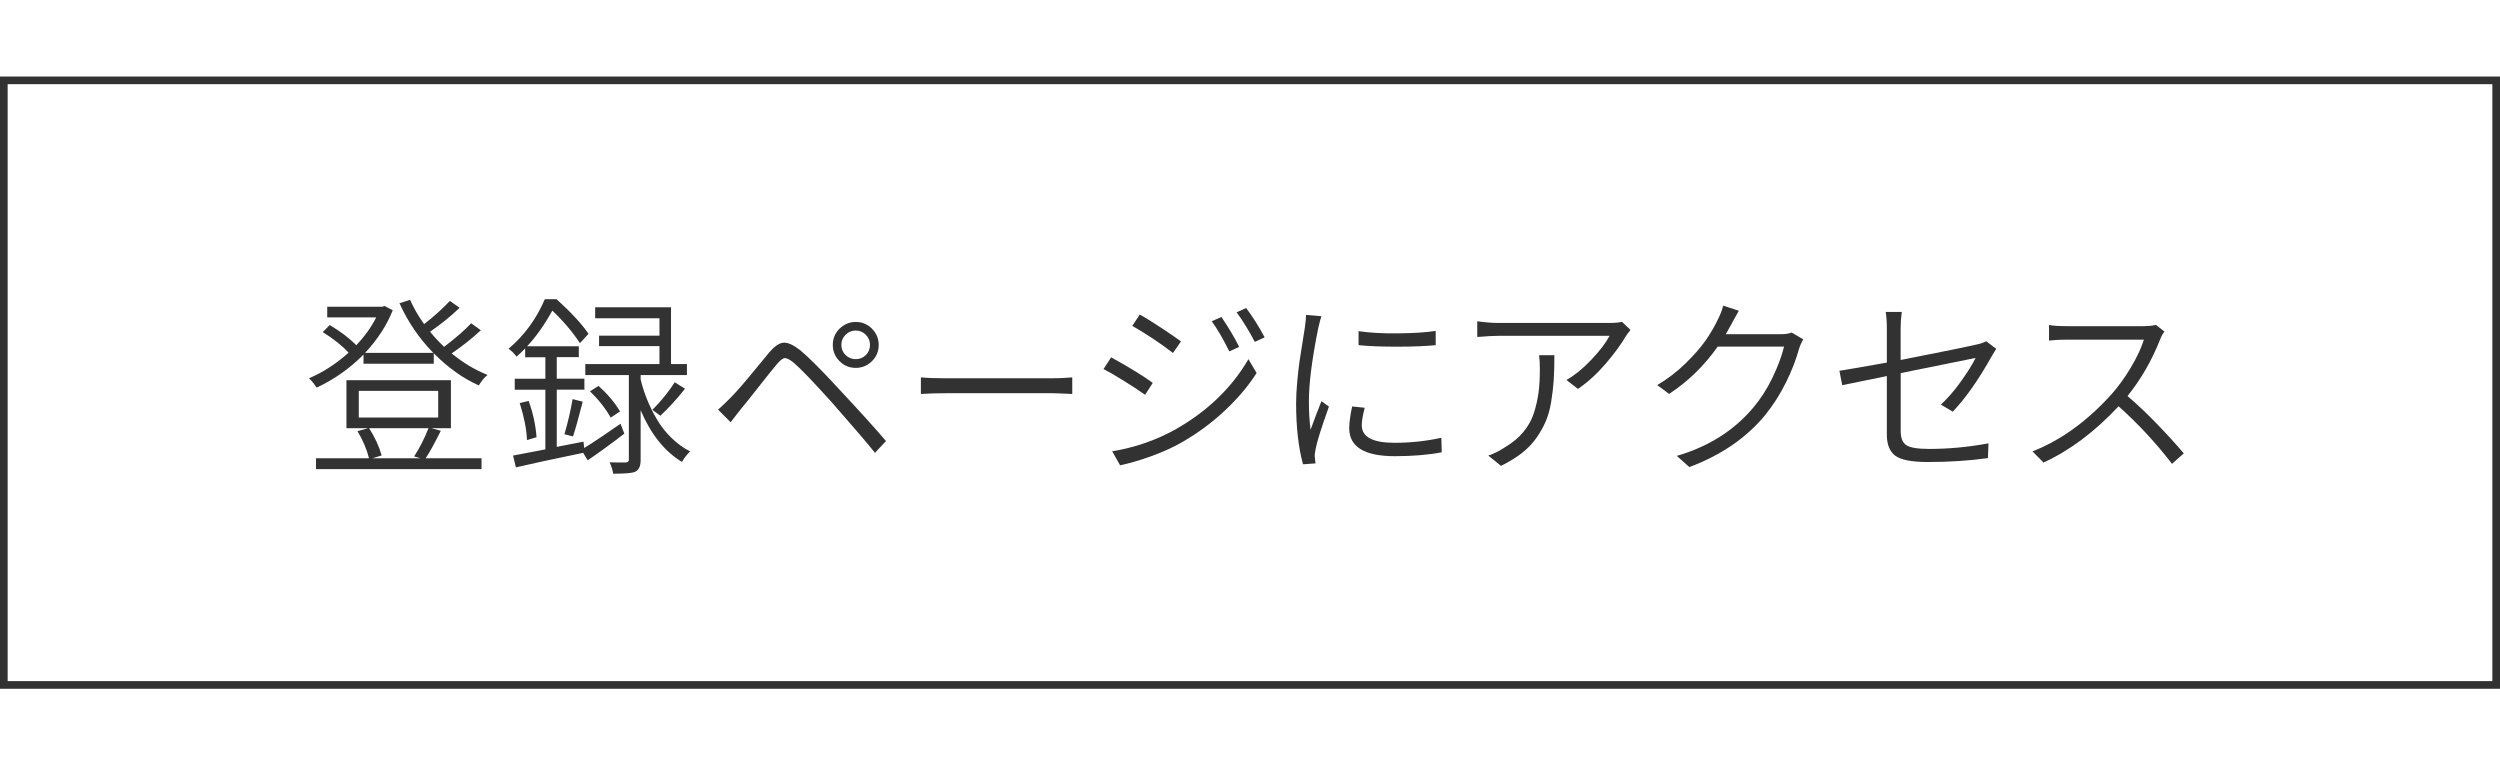 <?xml version="1.0" encoding="UTF-8"?><svg id="b" xmlns="http://www.w3.org/2000/svg" width="326.67" height="100" viewBox="0 0 326.67 100"><defs><style>.d{fill:none;}.e{fill:#323232;}</style></defs><g id="c"><rect class="d" width="326.67" height="100"/><path class="e" d="m325.67,11v78H1V11h324.67m1-1H0v80h326.67V10h0Z"/><path class="e" d="m61.58,42.25l1.25.9c-1.11,1.04-2.38,2.05-3.81,3.03,1.45,1.2,3.01,2.14,4.69,2.81-.38.29-.76.75-1.15,1.37-2.08-.93-4.04-2.33-5.88-4.2v1.37h-9.18v-1.2c-1.79,1.81-3.83,3.25-6.13,4.32-.31-.49-.64-.9-1-1.22,1.81-.76,3.53-1.88,5.18-3.34-.83-.91-1.95-1.81-3.37-2.69l.9-.93c1.45.86,2.6,1.74,3.47,2.64,1.09-1.14,1.96-2.35,2.61-3.64h-6.4v-1.39h7.2l.29-.1,1.07.56c-.78,1.97-1.99,3.82-3.61,5.57h8.91c-1.86-1.9-3.33-4.07-4.42-6.49l1.39-.44c.47,1.07,1.08,2.13,1.83,3.17,1.24-.96,2.36-1.97,3.37-3.03l1.27.9c-1.17,1.12-2.46,2.16-3.86,3.12.47.6,1.08,1.26,1.83,1.98,1.5-1.14,2.68-2.16,3.54-3.08Zm-5.2,13.7l1.22.34c-.88,1.76-1.54,2.95-1.98,3.59h7.3v1.42h-21.63v-1.42h6.93c-.31-1.2-.81-2.38-1.51-3.54l1.39-.39h-2.83v-6.27h13.65v6.27h-2.54Zm-9.5-4.88v3.49h10.38v-3.49h-10.38Zm9.11,4.88h-7.76c.76,1.19,1.31,2.38,1.64,3.56l-1.2.37h6.27l-.83-.24c.73-1.12,1.36-2.35,1.88-3.69Z"/><path class="e" d="m81.09,55.39l.49,1.27c-1.64,1.27-3.24,2.43-4.79,3.49l-.59-.98c-3.99.83-6.92,1.46-8.79,1.9l-.37-1.54c.59-.1,1.99-.37,4.22-.81v-7.79h-4v-1.44h4v-2.81h-2.64v-1.15c-.31.33-.68.68-1.12,1.07-.34-.44-.69-.78-1.05-1.03,2.05-1.73,3.63-3.88,4.74-6.47h1.54c1.92,1.74,3.31,3.25,4.17,4.52l-1.12,1.22c-.98-1.48-2.18-2.9-3.61-4.25-1.03,1.86-2.12,3.41-3.3,4.66h6.76v1.42h-2.88v2.81h3.61v1.44h-3.61v7.47l3.49-.68.1.83c1.45-.91,3.03-1.97,4.74-3.17Zm-13.18-2.73l1.17-.27c.57,1.58.91,3.16,1.03,4.74l-1.25.37c-.05-1.38-.37-2.99-.95-4.83Zm6.96,4.37l-1.12-.29c.46-1.55.81-3.08,1.07-4.59l1.32.34c-.52,2.05-.94,3.56-1.27,4.54Zm8.84-8.03v.56c.21.9.49,1.77.83,2.61.34.85.76,1.71,1.27,2.58.5.87,1.13,1.68,1.88,2.42.75.74,1.58,1.35,2.49,1.82-.39.36-.75.81-1.07,1.37-2.28-1.38-4.08-3.64-5.4-6.76v6.52c0,.83-.25,1.34-.76,1.54-.38.16-1.32.24-2.83.24-.05-.41-.2-.9-.46-1.49.65.02,1.36.02,2.12.02.26-.02.39-.13.39-.34v-11.08h-5.69v-1.44h9.69v-2.34h-7.89v-1.37h7.89v-2.27h-8.4v-1.44h9.91v7.42h2.08v1.44h-6.05Zm-2.69,4.76l-1.22.81c-.67-1.19-1.57-2.34-2.71-3.44l1.12-.71c1.2,1.09,2.14,2.21,2.81,3.34Zm5.27.56l-1.05-.76c1.12-1.12,2.1-2.33,2.93-3.61l1.34.85c-1.09,1.37-2.17,2.54-3.22,3.52Z"/><path class="e" d="m95.47,55.17l-1.64-1.64c.6-.54,1.17-1.08,1.71-1.64.36-.36.81-.86,1.37-1.5.55-.64,1.23-1.45,2.03-2.43.8-.98,1.33-1.62,1.59-1.93.67-.78,1.28-1.2,1.84-1.25s1.29.28,2.19.98c1.09.9,2.82,2.63,5.18,5.2,2.72,2.91,4.73,5.14,6.03,6.67l-1.44,1.54c-.9-1.14-2.78-3.34-5.66-6.62-2.41-2.67-4.05-4.38-4.93-5.13-.54-.44-.94-.65-1.21-.62s-.62.31-1.06.84c-.46.54-1.25,1.53-2.39,2.98-1.14,1.45-1.86,2.35-2.17,2.71-.46.57-.93,1.18-1.42,1.83Zm14.23-7.98c-.59-.59-.88-1.29-.88-2.12s.29-1.54.88-2.12,1.29-.88,2.12-.88,1.54.29,2.12.88.88,1.29.88,2.12-.29,1.54-.88,2.12-1.29.88-2.12.88-1.54-.29-2.12-.88Zm.79-3.45c-.37.37-.55.81-.55,1.33s.18.96.55,1.32c.37.36.81.54,1.33.54s.96-.18,1.32-.54c.36-.36.54-.8.54-1.32s-.18-.96-.55-1.33-.8-.55-1.31-.55-.96.18-1.33.55Z"/><path class="e" d="m120.33,51.48v-2.17c.81.08,1.94.12,3.39.12h13.75c.86,0,1.74-.04,2.64-.12v2.17c-1.3-.06-2.17-.1-2.61-.1h-13.77c-1.25,0-2.38.03-3.39.1Z"/><path class="e" d="m144.19,48.23l1-1.54c2.41,1.33,4.22,2.45,5.44,3.34l-1,1.56c-.63-.46-1.53-1.04-2.67-1.76-1.15-.72-2.07-1.25-2.77-1.61Zm2.17,12.57l-1.03-1.83c3.01-.5,5.79-1.47,8.35-2.91,4.13-2.36,7.28-5.4,9.45-9.13l1.07,1.81c-1.07,1.68-2.44,3.3-4.1,4.86s-3.48,2.92-5.47,4.08c-1.19.7-2.55,1.33-4.09,1.89s-2.93.97-4.19,1.23Zm1.59-18.21l.98-1.49c.68.37,1.61.95,2.78,1.72,1.17.77,2.04,1.37,2.61,1.79l-1.05,1.51c-1.69-1.3-3.47-2.48-5.32-3.54Zm10.38-.61l1.27-.56c.94,1.38,1.72,2.69,2.32,3.91l-1.29.59c-.77-1.58-1.53-2.89-2.29-3.93Zm3.25-1.17l1.25-.56c.81,1.06,1.62,2.34,2.42,3.83l-1.29.59c-.75-1.43-1.54-2.72-2.37-3.86Z"/><path class="e" d="m170.64,41.15l2.03.17c-.11.29-.25.81-.42,1.56-.81,4.02-1.22,7.21-1.22,9.57,0,1.32.07,2.56.22,3.71.46-1.27.93-2.51,1.42-3.74l.98.71c-.99,2.77-1.57,4.6-1.73,5.49-.1.46-.14.81-.12,1.07,0,.1.02.26.05.48.03.22.05.35.05.38l-1.64.12c-.6-2.2-.9-4.85-.9-7.96,0-.85.05-1.81.15-2.88s.2-1.93.29-2.58c.1-.64.24-1.53.42-2.67.18-1.14.28-1.75.29-1.83.1-.75.15-1.29.15-1.61Zm6.05,11.96l1.64.17c-.26.96-.39,1.73-.39,2.29,0,1.53,1.43,2.29,4.3,2.29,2.08,0,4.12-.22,6.1-.66l.05,1.9c-1.76.34-3.8.51-6.13.51-3.97,0-5.96-1.22-5.96-3.66,0-.72.13-1.67.39-2.86Zm.83-8.01v-1.83c1.38.21,3.09.31,5.11.29,2.03-.02,3.68-.12,4.97-.32v1.86c-1.3.13-2.98.2-5.03.2s-3.74-.06-5.05-.2Z"/><path class="e" d="m211.95,42.06l1.1,1.05c-.33.42-.53.7-.61.83-.62,1.06-1.49,2.25-2.61,3.56s-2.34,2.43-3.64,3.32l-1.51-1.17c1.11-.63,2.21-1.53,3.3-2.69,1.09-1.16,1.87-2.18,2.34-3.08h-14.48c-.6,0-1.54.05-2.81.15v-2.05c1.06.15,1.99.22,2.81.22h14.53c.6,0,1.13-.05,1.59-.15Zm-10.84,4.35h2c0,1.27-.03,2.36-.09,3.26s-.17,1.85-.33,2.83c-.16.98-.4,1.84-.72,2.58s-.73,1.46-1.23,2.17c-.5.72-1.14,1.37-1.9,1.97-.77.59-1.67,1.14-2.71,1.65l-1.66-1.34c.73-.24,1.46-.61,2.2-1.1.96-.57,1.76-1.23,2.39-1.99s1.1-1.6,1.39-2.53.49-1.83.6-2.7c.11-.87.16-1.89.16-3.06,0-.59-.03-1.16-.1-1.73Z"/><path class="e" d="m234.12,43.45l1.51.9c-.21.34-.4.76-.56,1.25-.38,1.38-.94,2.85-1.71,4.39-.77,1.55-1.67,2.96-2.71,4.25-2.46,2.98-5.76,5.24-9.91,6.79l-1.64-1.46c4.13-1.2,7.46-3.3,9.99-6.3.94-1.11,1.78-2.4,2.5-3.89s1.23-2.85,1.53-4.09h-8.67c-1.77,2.51-3.89,4.57-6.35,6.18l-1.56-1.15c1.33-.78,2.57-1.73,3.7-2.83,1.13-1.11,2.01-2.11,2.64-3.02s1.14-1.79,1.55-2.65c.34-.65.59-1.28.73-1.88l2.05.66c-.15.26-.35.63-.62,1.11-.27.48-.4.73-.4.74-.13.26-.36.67-.68,1.22h7.08c.67,0,1.18-.07,1.54-.22Z"/><path class="e" d="m255.17,53.8l-1.56-.93c.88-.81,1.75-1.81,2.6-3,.85-1.19,1.5-2.22,1.94-3.1-2.47.49-5.74,1.15-9.79,1.98v7.59c0,.9.25,1.51.74,1.83.5.33,1.49.49,2.97.49,2.55,0,5.14-.24,7.76-.73l-.07,1.93c-2.43.34-5.05.51-7.86.51-2.12,0-3.54-.28-4.26-.83s-1.09-1.46-1.09-2.73v-7.67c-.88.18-1.99.41-3.33.68-1.34.28-2.18.45-2.5.51l-.37-1.88c.68-.1,2.75-.46,6.2-1.07v-4.42c0-.88-.05-1.61-.15-2.2h2.1c-.1.73-.15,1.46-.15,2.2v4.08c5.55-1.09,8.87-1.77,9.96-2.03.49-.1.89-.24,1.22-.42l1.32,1c-.08.1-.28.42-.59.95-1.77,3.16-3.48,5.57-5.1,7.25Z"/><path class="e" d="m281.71,42.45l1.12.88c-.2.21-.38.55-.56,1-1.07,2.73-2.5,5.21-4.27,7.42,1.24,1.06,2.54,2.29,3.91,3.71s2.51,2.68,3.44,3.78l-1.54,1.37c-2.07-2.7-4.39-5.21-6.98-7.52-3.12,3.34-6.4,5.79-9.81,7.35l-1.44-1.46c3.71-1.45,7.15-3.94,10.33-7.47.88-.98,1.72-2.14,2.53-3.5.81-1.36,1.37-2.57,1.7-3.63h-9.96c-.9,0-1.71.04-2.44.12v-2.03c.54.1,1.35.15,2.44.15h9.79c.75,0,1.33-.06,1.76-.17Z"/></g></svg>